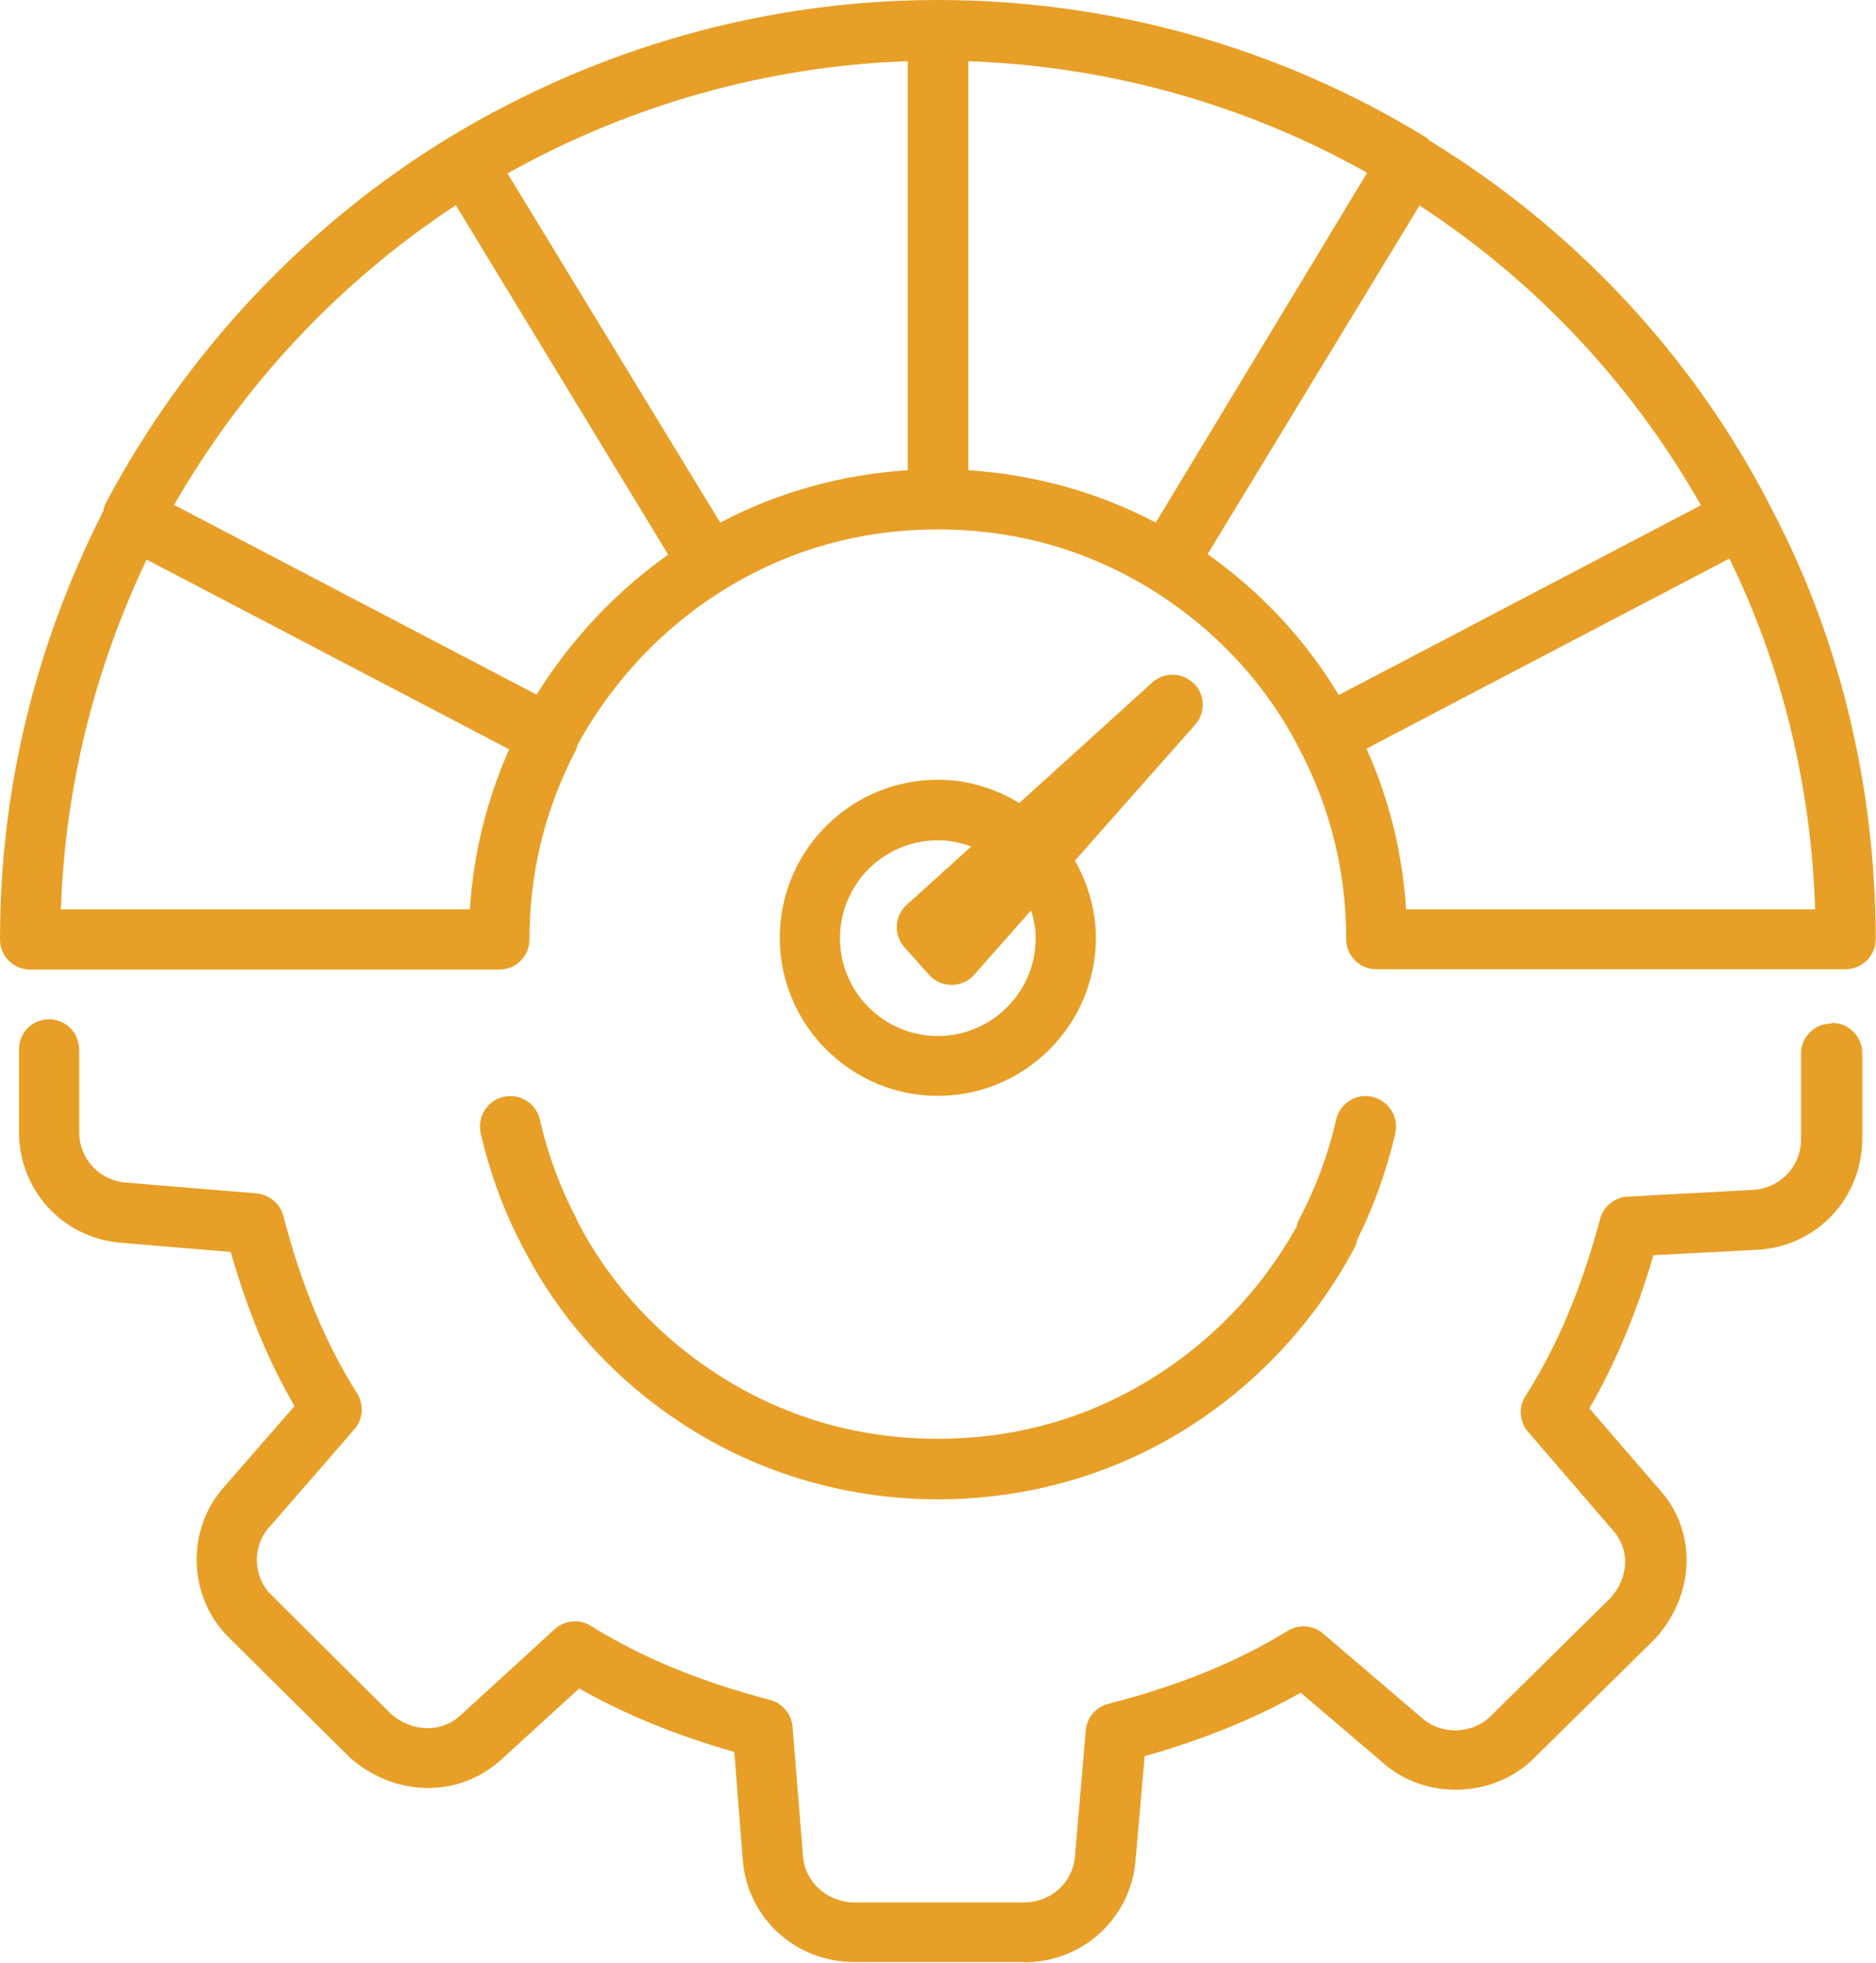 <?xml version="1.0" encoding="UTF-8"?><svg id="Layer_1" xmlns="http://www.w3.org/2000/svg" viewBox="0 0 57.33 60"><defs><style>.cls-1{fill:#e79f27;stroke-width:0px;}</style></defs><path class="cls-1" d="m54.06,15.39s0,0,0,0c0,0,0,0,0,0,0,0,0,0,0,0,0,0,0,0,0,0-2.38-4.58-5.97-8.4-10.37-11.09-.04-.03-.07-.08-.11-.1C39.1,1.45,33.94,0,28.67,0s-10.38,1.45-14.91,4.18c0,0,0,0,0,0-4.43,2.7-8.07,6.57-10.53,11.2-.04.08-.06.17-.08.25C1.06,19.76,0,24.15,0,28.71c0,.51.41.92.92.92h14.34c.51,0,.92-.41.92-.92,0-2.05.48-4,1.43-5.81.02-.05.03-.1.04-.14,1.07-1.95,2.62-3.6,4.51-4.76,1.97-1.21,4.15-1.82,6.5-1.82s4.53.61,6.5,1.82c1.95,1.2,3.53,2.89,4.55,4.89,0,0,0,0,0,0,0,0,0,0,0,0,.95,1.81,1.43,3.76,1.43,5.81,0,.51.41.92.92.92h14.34c.51,0,.92-.41.92-.92,0-4.72-1.13-9.33-3.27-13.32ZM27.74,1.87v12.5c-2.01.13-3.97.67-5.73,1.6l-3.87-6.35-2.63-4.32c3.77-2.11,7.96-3.28,12.22-3.43Zm-13.38,25.92H1.86c.13-3.71,1.01-7.3,2.62-10.69l11.08,5.8c-.69,1.55-1.09,3.19-1.2,4.89Zm2.04-6.56l-11.08-5.8c2.13-3.7,5.08-6.84,8.61-9.16l6.49,10.68c-1.61,1.14-2.98,2.6-4.03,4.29ZM29.59,1.87c4.29.15,8.47,1.32,12.19,3.41l-6.46,10.69c-1.77-.93-3.72-1.47-5.73-1.6V1.87Zm7.31,15.07l6.48-10.66c3.56,2.32,6.5,5.46,8.6,9.16l-9.08,4.76-1.99,1.04c-1.01-1.69-2.38-3.15-4-4.3Zm6.07,10.85c-.11-1.71-.51-3.35-1.21-4.91l2.8-1.47,8.29-4.34c1.6,3.27,2.5,6.94,2.62,10.72h-12.5Z"/><path class="cls-1" d="m36.48,20.89c-.35-.35-.91-.36-1.27-.03l-4.06,3.68c-.73-.44-1.57-.71-2.49-.71-2.67,0-4.83,2.17-4.83,4.83s2.17,4.83,4.83,4.83,4.83-2.17,4.83-4.83c0-.86-.25-1.66-.64-2.36l3.67-4.15c.33-.37.31-.93-.04-1.27Zm-4.83,7.78c0,1.65-1.34,2.99-2.99,2.99s-2.99-1.34-2.99-2.99,1.34-2.99,2.99-2.99c.36,0,.7.07,1.02.19l-1.97,1.78c-.38.34-.41.92-.07,1.3l.75.84c.18.2.43.31.69.31h0c.26,0,.52-.11.69-.31l1.74-1.97c.08.27.14.55.14.84Z"/><path class="cls-1" d="m55.96,31.28h0c-.51,0-.92.41-.92.92v2.62c0,.81-.62,1.47-1.41,1.54l-3.89.21c-.4.02-.74.3-.84.68-.57,2.12-1.31,3.89-2.28,5.41-.22.34-.19.79.08,1.1l2.6,3.02c.52.58.47,1.43-.07,2.04l-3.68,3.63c-.55.55-1.51.58-2.1.05l-3.02-2.58c-.3-.26-.74-.29-1.08-.08-1.54.95-3.34,1.68-5.48,2.23-.38.1-.66.42-.69.82l-.33,3.85c-.07.8-.74,1.4-1.56,1.4h-5.19c-.82-.01-1.5-.62-1.56-1.41l-.32-3.96c-.03-.39-.31-.72-.69-.82-2.14-.56-3.93-1.3-5.47-2.26-.35-.22-.8-.18-1.11.1l-2.91,2.66c-.59.52-1.47.47-2.09-.07l-3.67-3.65c-.55-.54-.58-1.48-.05-2.06l2.6-2.99c.27-.31.3-.75.08-1.1-.96-1.52-1.7-3.3-2.25-5.42-.1-.38-.43-.65-.82-.69l-4-.33c-.81-.07-1.42-.73-1.42-1.54v-2.52c0-.51-.41-.93-.92-.93h0c-.51,0-.92.41-.92.92v2.52c0,1.78,1.33,3.24,3.11,3.39l3.36.28c.51,1.78,1.15,3.33,1.95,4.71l-2.15,2.47c-1.17,1.3-1.11,3.36.13,4.59l3.71,3.68c1.36,1.2,3.28,1.25,4.59.1l2.42-2.21c1.39.79,2.95,1.43,4.74,1.94l.26,3.32c.15,1.76,1.61,3.1,3.4,3.1h5.19s0,.01,0,.01c1.79,0,3.25-1.33,3.41-3.09l.28-3.21c1.8-.51,3.37-1.15,4.77-1.94l2.51,2.14c1.3,1.15,3.37,1.09,4.61-.13l3.72-3.67c1.22-1.35,1.27-3.27.13-4.54l-2.15-2.49c.8-1.38,1.44-2.92,1.96-4.68l3.25-.17c1.78-.14,3.12-1.59,3.13-3.38v-2.62c0-.51-.41-.93-.92-.93Z"/><path class="cls-1" d="m17.62,37.25c-.5-.95-.88-1.97-1.12-3.03-.11-.5-.6-.81-1.11-.7-.5.11-.81.61-.7,1.11.28,1.22.71,2.39,1.28,3.47,1.18,2.31,2.98,4.25,5.23,5.63,2.23,1.37,4.81,2.09,7.47,2.09s5.24-.72,7.47-2.09c2.21-1.36,4.02-3.29,5.25-5.59.05-.08.07-.17.09-.26.51-1.03.9-2.12,1.16-3.25.11-.5-.2-.99-.7-1.11-.5-.12-.99.2-1.11.7-.24,1.06-.62,2.08-1.12,3.03-.04.07-.07.15-.08.23-1.07,1.92-2.61,3.53-4.47,4.67-1.97,1.21-4.15,1.82-6.5,1.82s-4.53-.61-6.5-1.82c-1.95-1.2-3.53-2.89-4.55-4.9Z"/></svg>